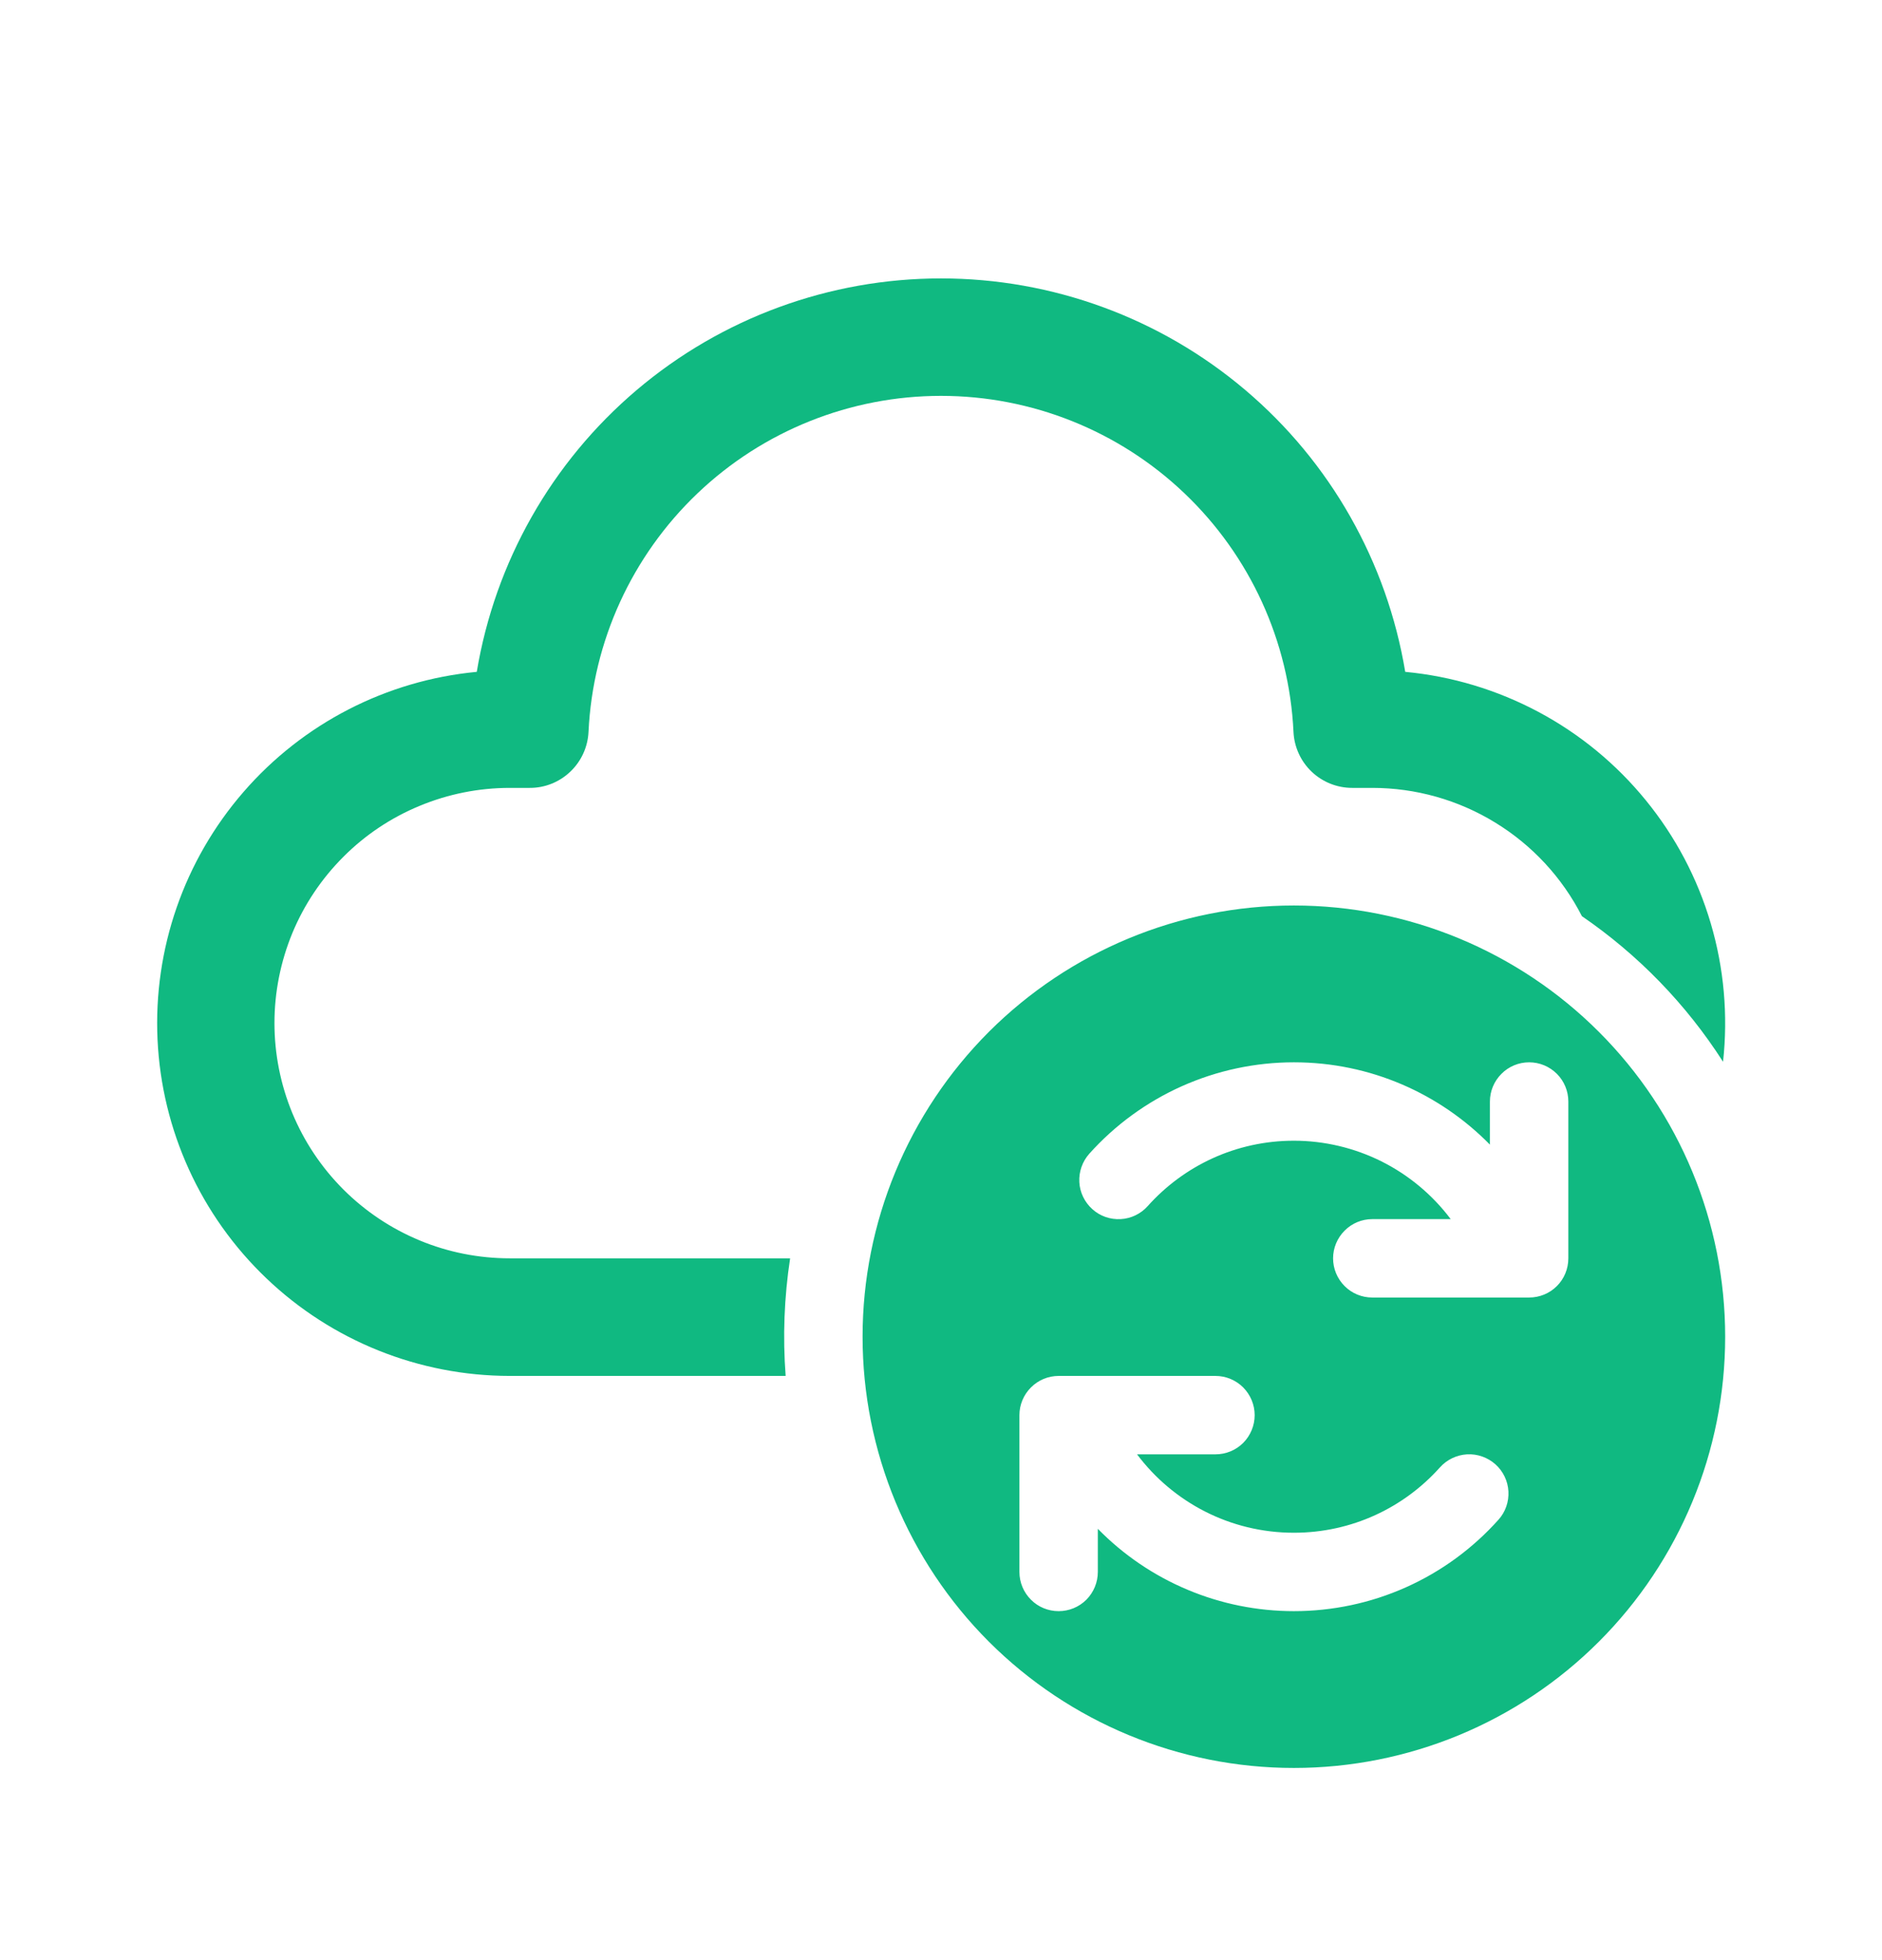 <svg width="24" height="25" viewBox="0 0 24 25" fill="none" xmlns="http://www.w3.org/2000/svg">
<path d="M12 5.049C10.844 5.049 9.732 5.494 8.895 6.292C8.058 7.09 7.56 8.179 7.505 9.334C7.496 9.527 7.413 9.709 7.273 9.842C7.134 9.975 6.948 10.05 6.755 10.049H6.5C6.106 10.049 5.716 10.127 5.352 10.278C4.988 10.428 4.657 10.649 4.379 10.928C4.1 11.207 3.879 11.537 3.728 11.901C3.578 12.265 3.5 12.655 3.5 13.049C3.5 13.443 3.578 13.834 3.728 14.197C3.879 14.561 4.1 14.892 4.379 15.171C4.657 15.449 4.988 15.67 5.352 15.821C5.716 15.972 6.106 16.049 6.5 16.049H10.076C10 16.546 9.981 17.049 10.019 17.549H6.5C5.344 17.548 4.232 17.102 3.396 16.303C2.56 15.505 2.063 14.415 2.009 13.26C1.955 12.104 2.348 10.973 3.106 10.1C3.864 9.226 4.929 8.678 6.08 8.569C6.313 7.167 7.036 5.893 8.12 4.974C9.204 4.055 10.579 3.551 12 3.551C13.421 3.551 14.796 4.055 15.88 4.974C16.965 5.893 17.687 7.167 17.92 8.569C18.515 8.625 19.092 8.799 19.619 9.08C20.146 9.361 20.611 9.744 20.988 10.207C21.366 10.67 21.647 11.203 21.816 11.776C21.985 12.348 22.038 12.949 21.973 13.542C21.504 12.809 20.892 12.178 20.173 11.685C19.922 11.193 19.539 10.779 19.067 10.491C18.596 10.202 18.053 10.049 17.5 10.049H17.244C17.051 10.049 16.866 9.975 16.726 9.842C16.587 9.709 16.504 9.527 16.495 9.334C16.44 8.179 15.942 7.09 15.105 6.292C14.268 5.494 13.156 5.049 12 5.049ZM16.5 22.549C17.959 22.549 19.358 21.97 20.389 20.939C21.421 19.907 22 18.508 22 17.049C22 15.591 21.421 14.192 20.389 13.16C19.358 12.129 17.959 11.549 16.5 11.549C15.041 11.549 13.643 12.129 12.611 13.16C11.58 14.192 11 15.591 11 17.049C11 18.508 11.58 19.907 12.611 20.939C13.643 21.97 15.041 22.549 16.5 22.549ZM18.5 15.549C18.267 15.239 17.965 14.987 17.618 14.813C17.271 14.64 16.888 14.549 16.5 14.549C15.76 14.549 15.095 14.87 14.636 15.383C14.548 15.482 14.423 15.542 14.291 15.549C14.158 15.556 14.028 15.511 13.93 15.422C13.831 15.333 13.771 15.209 13.764 15.077C13.757 14.944 13.803 14.814 13.891 14.715C14.22 14.348 14.622 14.055 15.071 13.854C15.521 13.653 16.008 13.549 16.5 13.549C17.48 13.549 18.365 13.952 19 14.599V14.049C19 13.917 19.053 13.79 19.147 13.696C19.24 13.602 19.367 13.549 19.5 13.549C19.633 13.549 19.76 13.602 19.854 13.696C19.948 13.79 20 13.917 20 14.049V16.049C20 16.182 19.948 16.309 19.854 16.403C19.76 16.497 19.633 16.549 19.5 16.549H17.5C17.367 16.549 17.24 16.497 17.147 16.403C17.053 16.309 17 16.182 17 16.049C17 15.917 17.053 15.79 17.147 15.696C17.24 15.602 17.367 15.549 17.5 15.549H18.5ZM13 18.049C13 17.917 13.053 17.79 13.147 17.696C13.24 17.602 13.367 17.549 13.5 17.549H15.5C15.633 17.549 15.76 17.602 15.854 17.696C15.947 17.79 16 17.917 16 18.049C16 18.182 15.947 18.309 15.854 18.403C15.76 18.497 15.633 18.549 15.5 18.549H14.5C14.956 19.157 15.683 19.549 16.5 19.549C17.24 19.549 17.905 19.228 18.363 18.715C18.452 18.616 18.576 18.557 18.709 18.549C18.841 18.542 18.971 18.588 19.07 18.676C19.169 18.765 19.229 18.889 19.236 19.022C19.243 19.154 19.198 19.285 19.109 19.383C18.781 19.75 18.379 20.044 17.929 20.245C17.48 20.446 16.993 20.549 16.5 20.549C16.035 20.549 15.574 20.457 15.144 20.276C14.715 20.096 14.326 19.832 14 19.499V20.049C14 20.182 13.947 20.309 13.854 20.403C13.76 20.497 13.633 20.549 13.5 20.549C13.367 20.549 13.24 20.497 13.147 20.403C13.053 20.309 13 20.182 13 20.049V18.049Z" fill="#10B981"/>
</svg>
